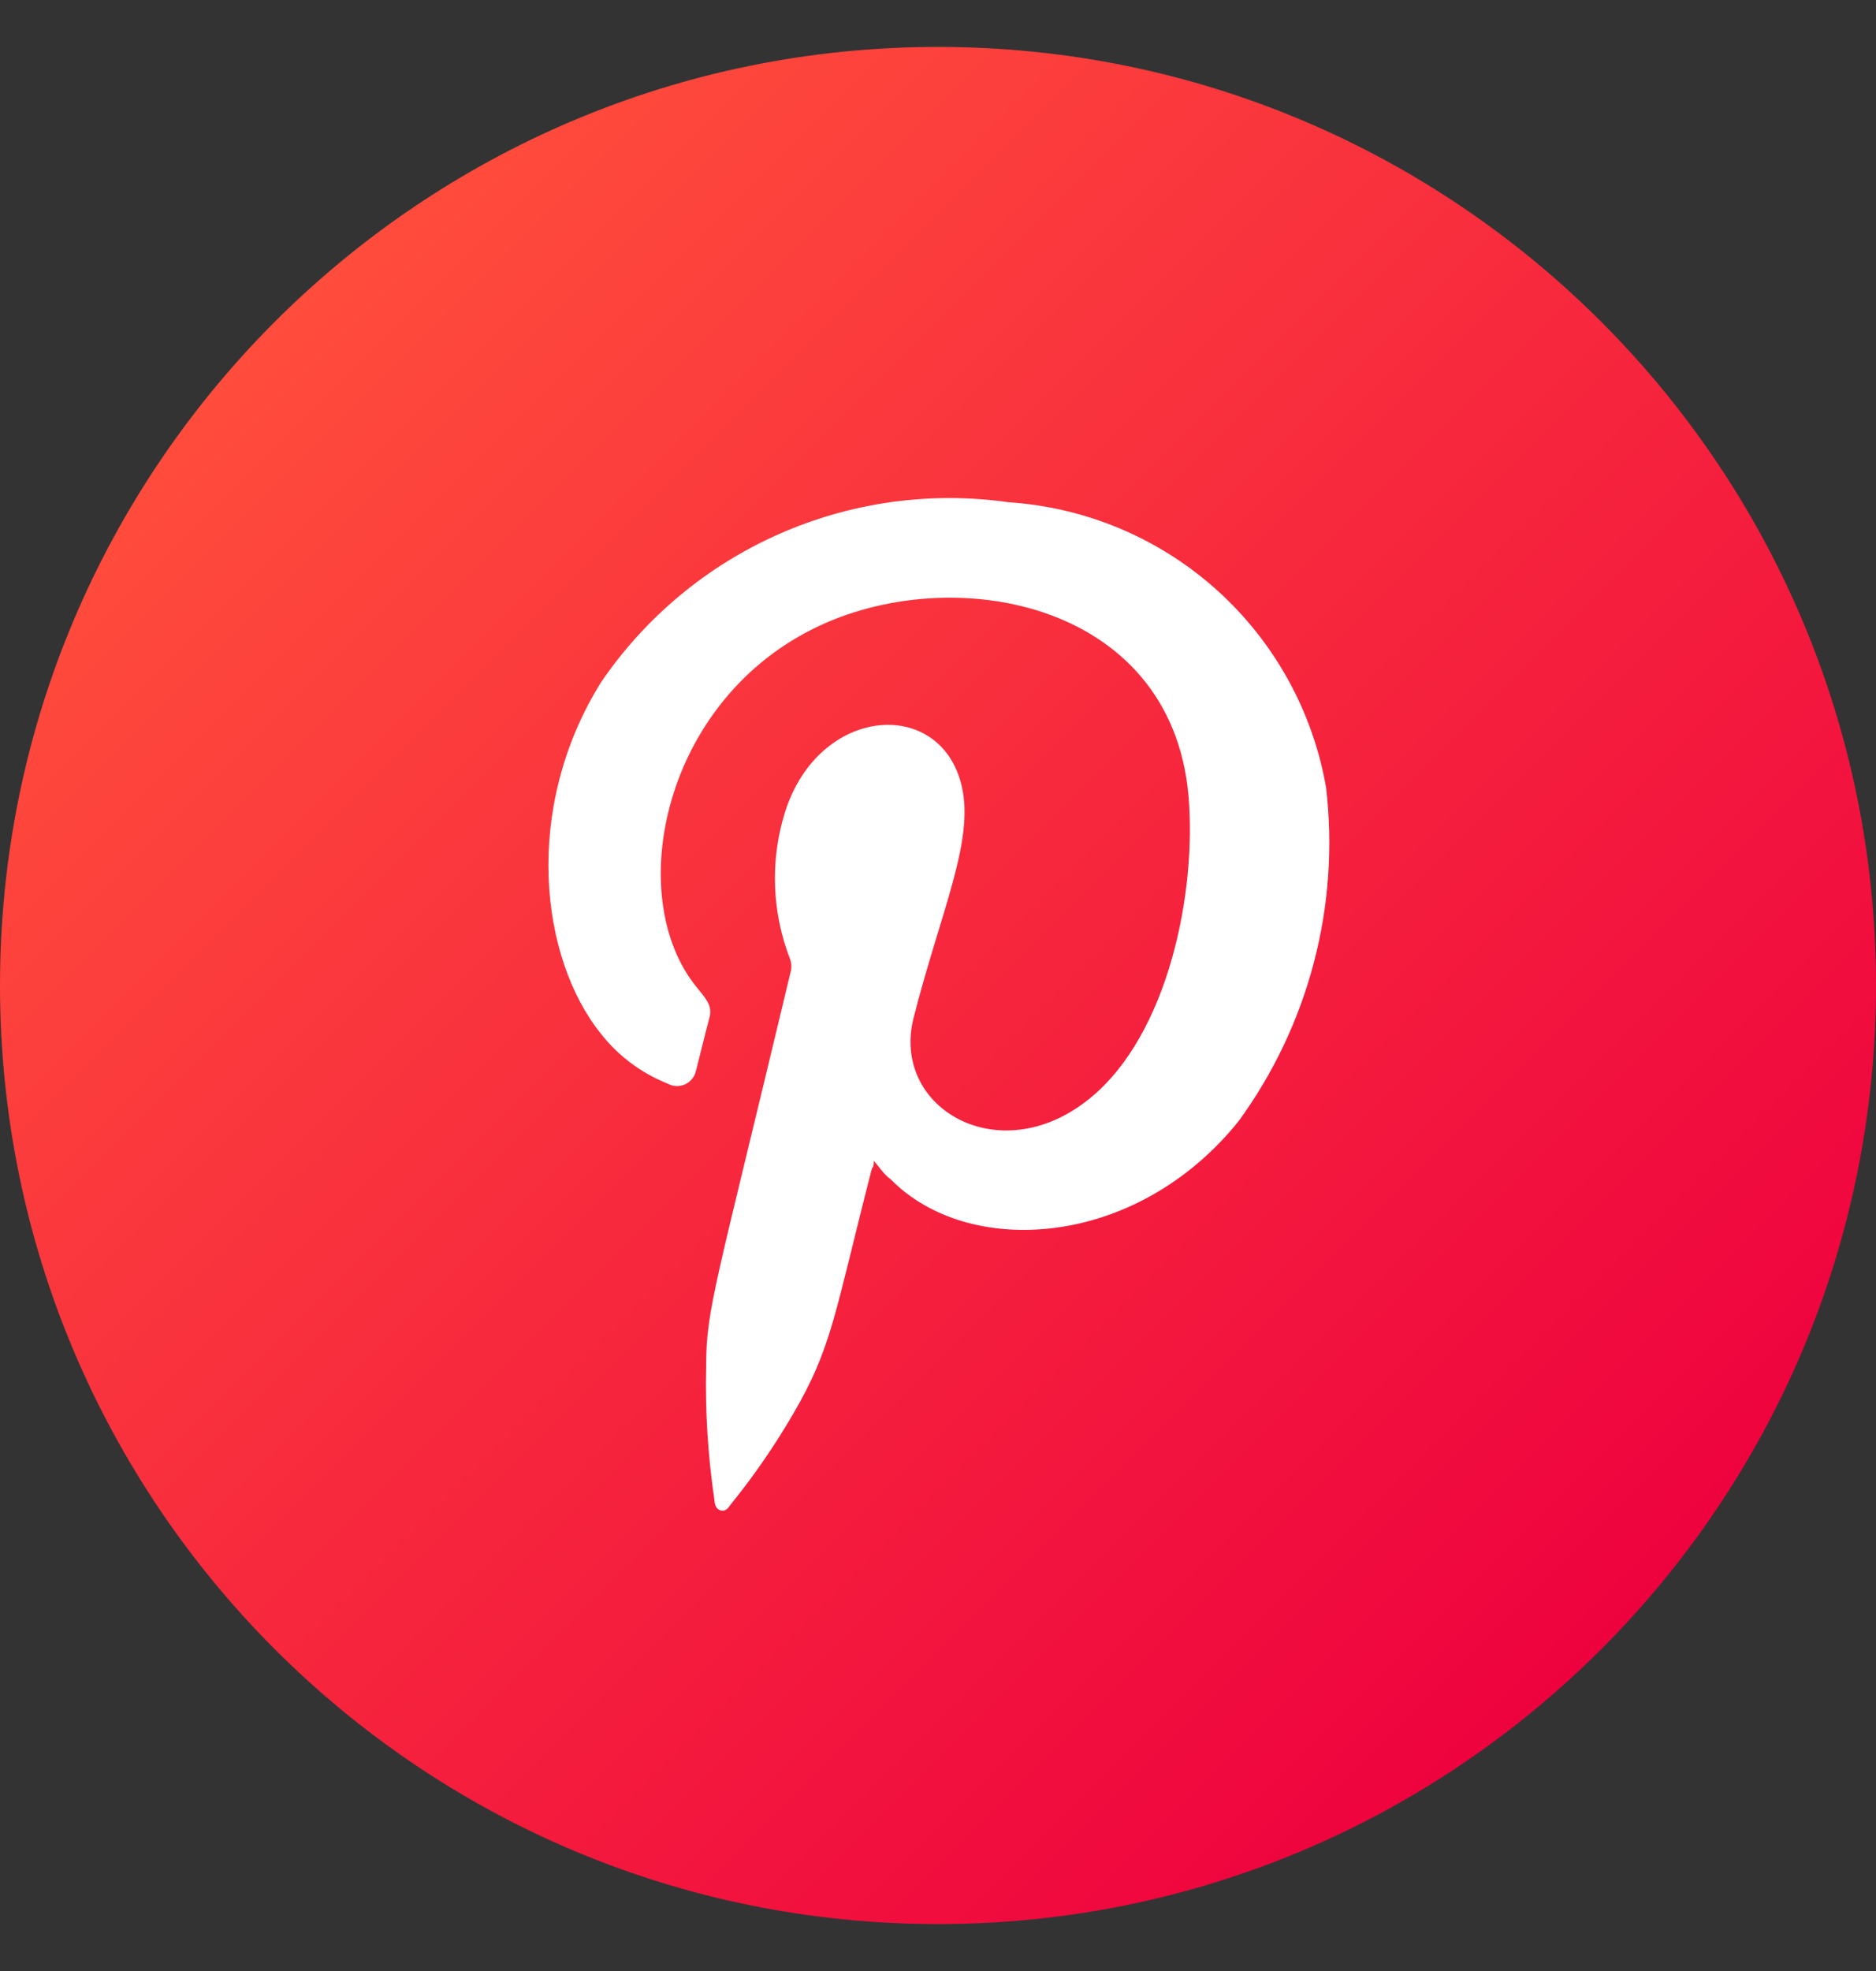 <svg width="20" height="21" viewBox="0 0 20 21" fill="none" xmlns="http://www.w3.org/2000/svg">
<rect x="0" y="0" width="20" height="21" fill="#333333" stroke="none"/>
<path d="M10 20.5C15.523 20.5 20 16.023 20 10.5C20 4.977 15.523 0.5 10 0.5C4.477 0.5 0 4.977 0 10.5C0 16.023 4.477 20.5 10 20.5Z" fill="url(#paint0_linear_2285_95590)"/>
<path fill-rule="evenodd" clip-rule="evenodd" d="M9.316 12.367C9.316 12.401 9.316 12.426 9.295 12.451C8.896 14 8.875 14.348 8.455 15.066C8.259 15.402 8.038 15.724 7.792 16.027C7.767 16.06 7.742 16.106 7.687 16.094C7.633 16.081 7.62 16.031 7.616 15.98C7.547 15.511 7.517 15.037 7.528 14.562C7.528 13.941 7.625 13.723 8.426 10.366C8.44 10.321 8.44 10.272 8.426 10.227C8.229 9.726 8.208 9.172 8.367 8.658C8.728 7.512 10.025 7.424 10.251 8.368C10.394 8.956 10.025 9.719 9.739 10.848C9.504 11.784 10.6 12.447 11.54 11.763C12.408 11.138 12.744 9.631 12.677 8.565C12.551 6.438 10.222 5.976 8.741 6.665C7.062 7.445 6.643 9.552 7.423 10.513C7.52 10.634 7.595 10.71 7.566 10.832C7.515 11.025 7.469 11.218 7.419 11.411C7.412 11.442 7.398 11.471 7.377 11.496C7.357 11.521 7.331 11.541 7.302 11.554C7.272 11.567 7.24 11.573 7.208 11.571C7.176 11.57 7.145 11.561 7.117 11.545C6.838 11.434 6.593 11.252 6.408 11.016C5.757 10.21 5.568 8.616 6.408 7.269C6.88 6.576 7.538 6.029 8.305 5.69C9.073 5.351 9.92 5.233 10.751 5.351C11.574 5.405 12.356 5.733 12.97 6.284C13.584 6.835 13.995 7.577 14.137 8.389C14.286 9.649 13.953 10.918 13.206 11.944C12.106 13.312 10.319 13.404 9.496 12.565C9.429 12.518 9.379 12.443 9.316 12.367Z" fill="white"/>
<defs>
<linearGradient id="paint0_linear_2285_95590" x1="2.929" y1="3.429" x2="17.071" y2="17.571" gradientUnits="userSpaceOnUse">
<stop stop-color="#FF4C3C"/>
<stop offset="0.96" stop-color="#EF053E"/>
<stop offset="1" stop-color="#EE023E"/>
</linearGradient>
</defs>
</svg>
